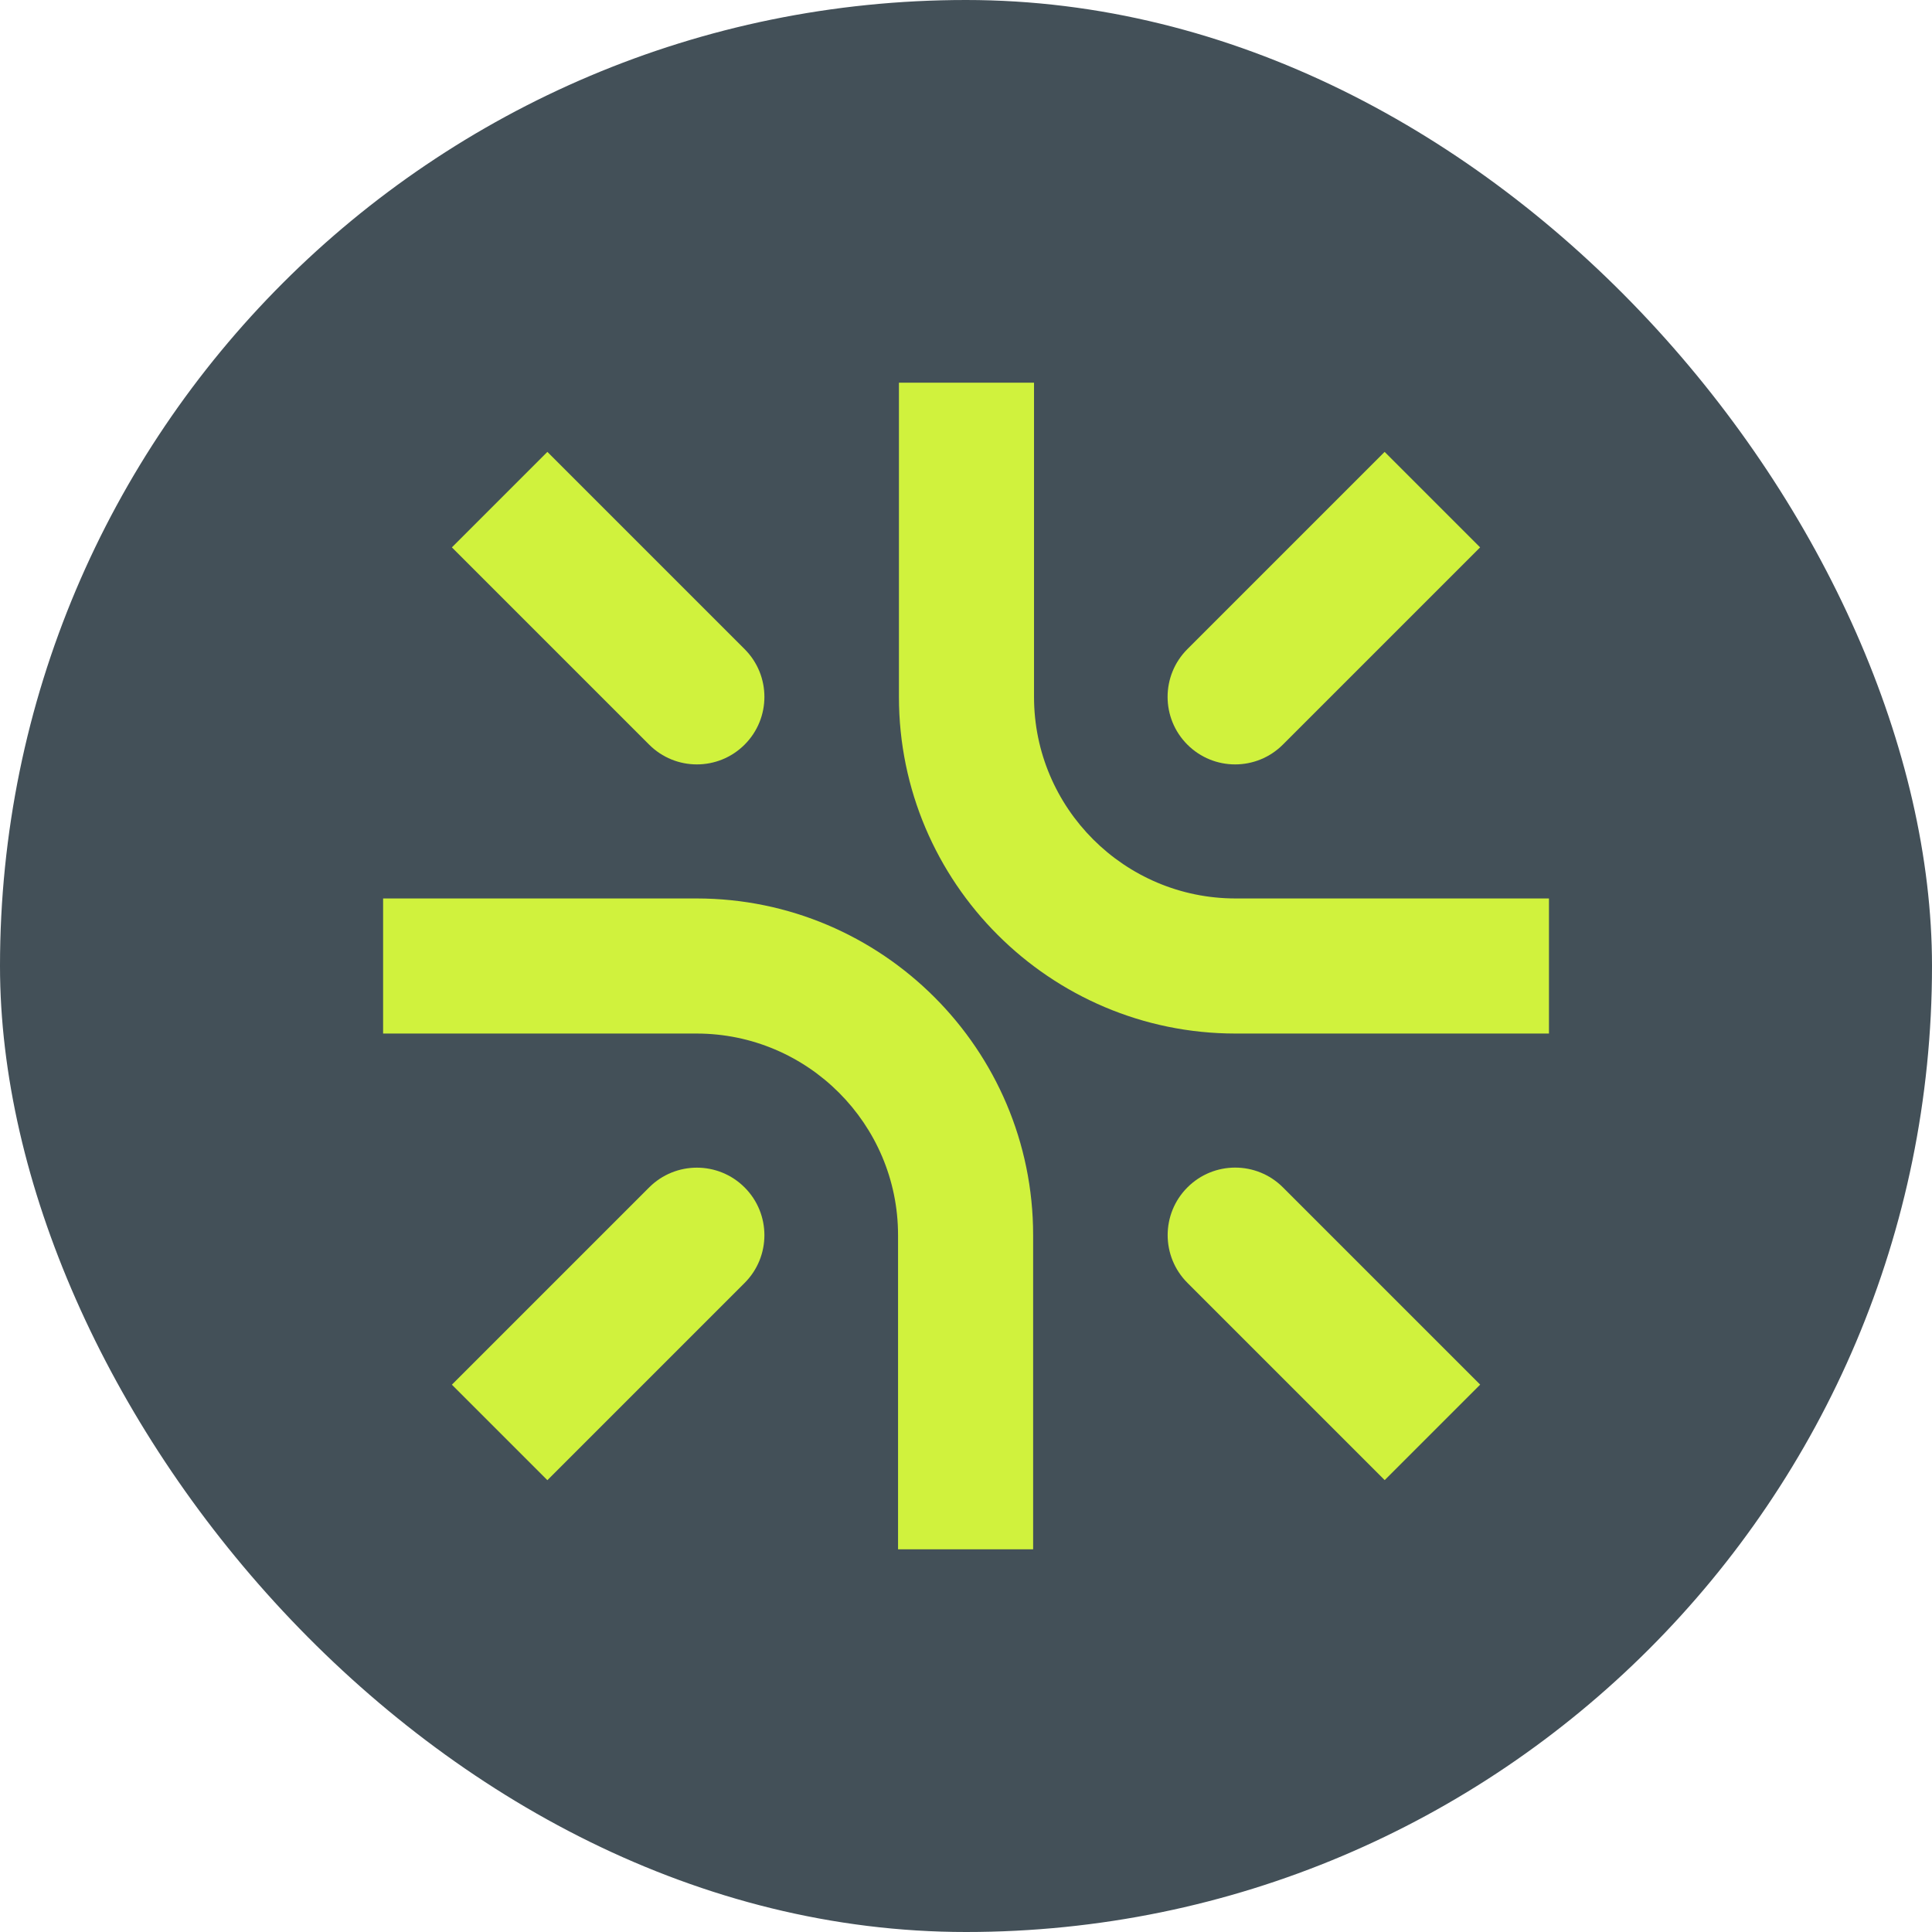 <svg xmlns="http://www.w3.org/2000/svg" id="uuid-7b37fbf6-5367-472d-957a-cb31e727b76f" viewBox="0 0 283.46 283.46"><defs><style>.uuid-d0e275da-21c8-49a3-b43e-9d2453ddb8fa{fill:#d0f23d;}.uuid-ab5119f9-7da2-4432-955b-94639a0c7017{fill:#435058;}</style></defs><g id="uuid-a91faab7-f929-45ca-94c3-f0b84d335e16"><rect class="uuid-ab5119f9-7da2-4432-955b-94639a0c7017" x="0" y="0" width="283.46" height="283.46" rx="141.73" ry="141.73"></rect><path class="uuid-d0e275da-21c8-49a3-b43e-9d2453ddb8fa" d="m151.58,227.31h-19.82v-46.1c0-16.3-13.26-29.57-29.57-29.57h-45.98v-19.82h45.98c27.23,0,49.39,22.15,49.39,49.39v46.1Z"></path><path class="uuid-d0e275da-21c8-49a3-b43e-9d2453ddb8fa" d="m131.89,56.15h19.82v46.1c0,16.3,13.26,29.57,29.57,29.57h45.98v19.82h-45.98c-27.23,0-49.39-22.15-49.39-49.39v-46.1Z"></path><path class="uuid-d0e275da-21c8-49a3-b43e-9d2453ddb8fa" d="m80.31,217.17l-14.01-14.01,28.94-28.94c3.87-3.87,10.14-3.87,14.01,0h0c3.87,3.87,3.87,10.14,0,14.01l-28.94,28.94Z"></path><path class="uuid-d0e275da-21c8-49a3-b43e-9d2453ddb8fa" d="m203.15,66.3l14.01,14.01-28.94,28.94c-3.87,3.87-10.14,3.87-14.01,0h0c-3.87-3.87-3.87-10.14,0-14.01l28.94-28.94Z"></path><path class="uuid-d0e275da-21c8-49a3-b43e-9d2453ddb8fa" d="m217.17,203.15l-14.01,14.01-28.94-28.94c-3.87-3.87-3.87-10.14,0-14.01h0c3.87-3.87,10.14-3.87,14.01,0l28.94,28.94Z"></path><path class="uuid-d0e275da-21c8-49a3-b43e-9d2453ddb8fa" d="m66.3,80.31l14.01-14.01,28.94,28.94c3.87,3.87,3.87,10.14,0,14.01h0c-3.87,3.87-10.14,3.87-14.01,0l-28.94-28.94Z"></path></g></svg>